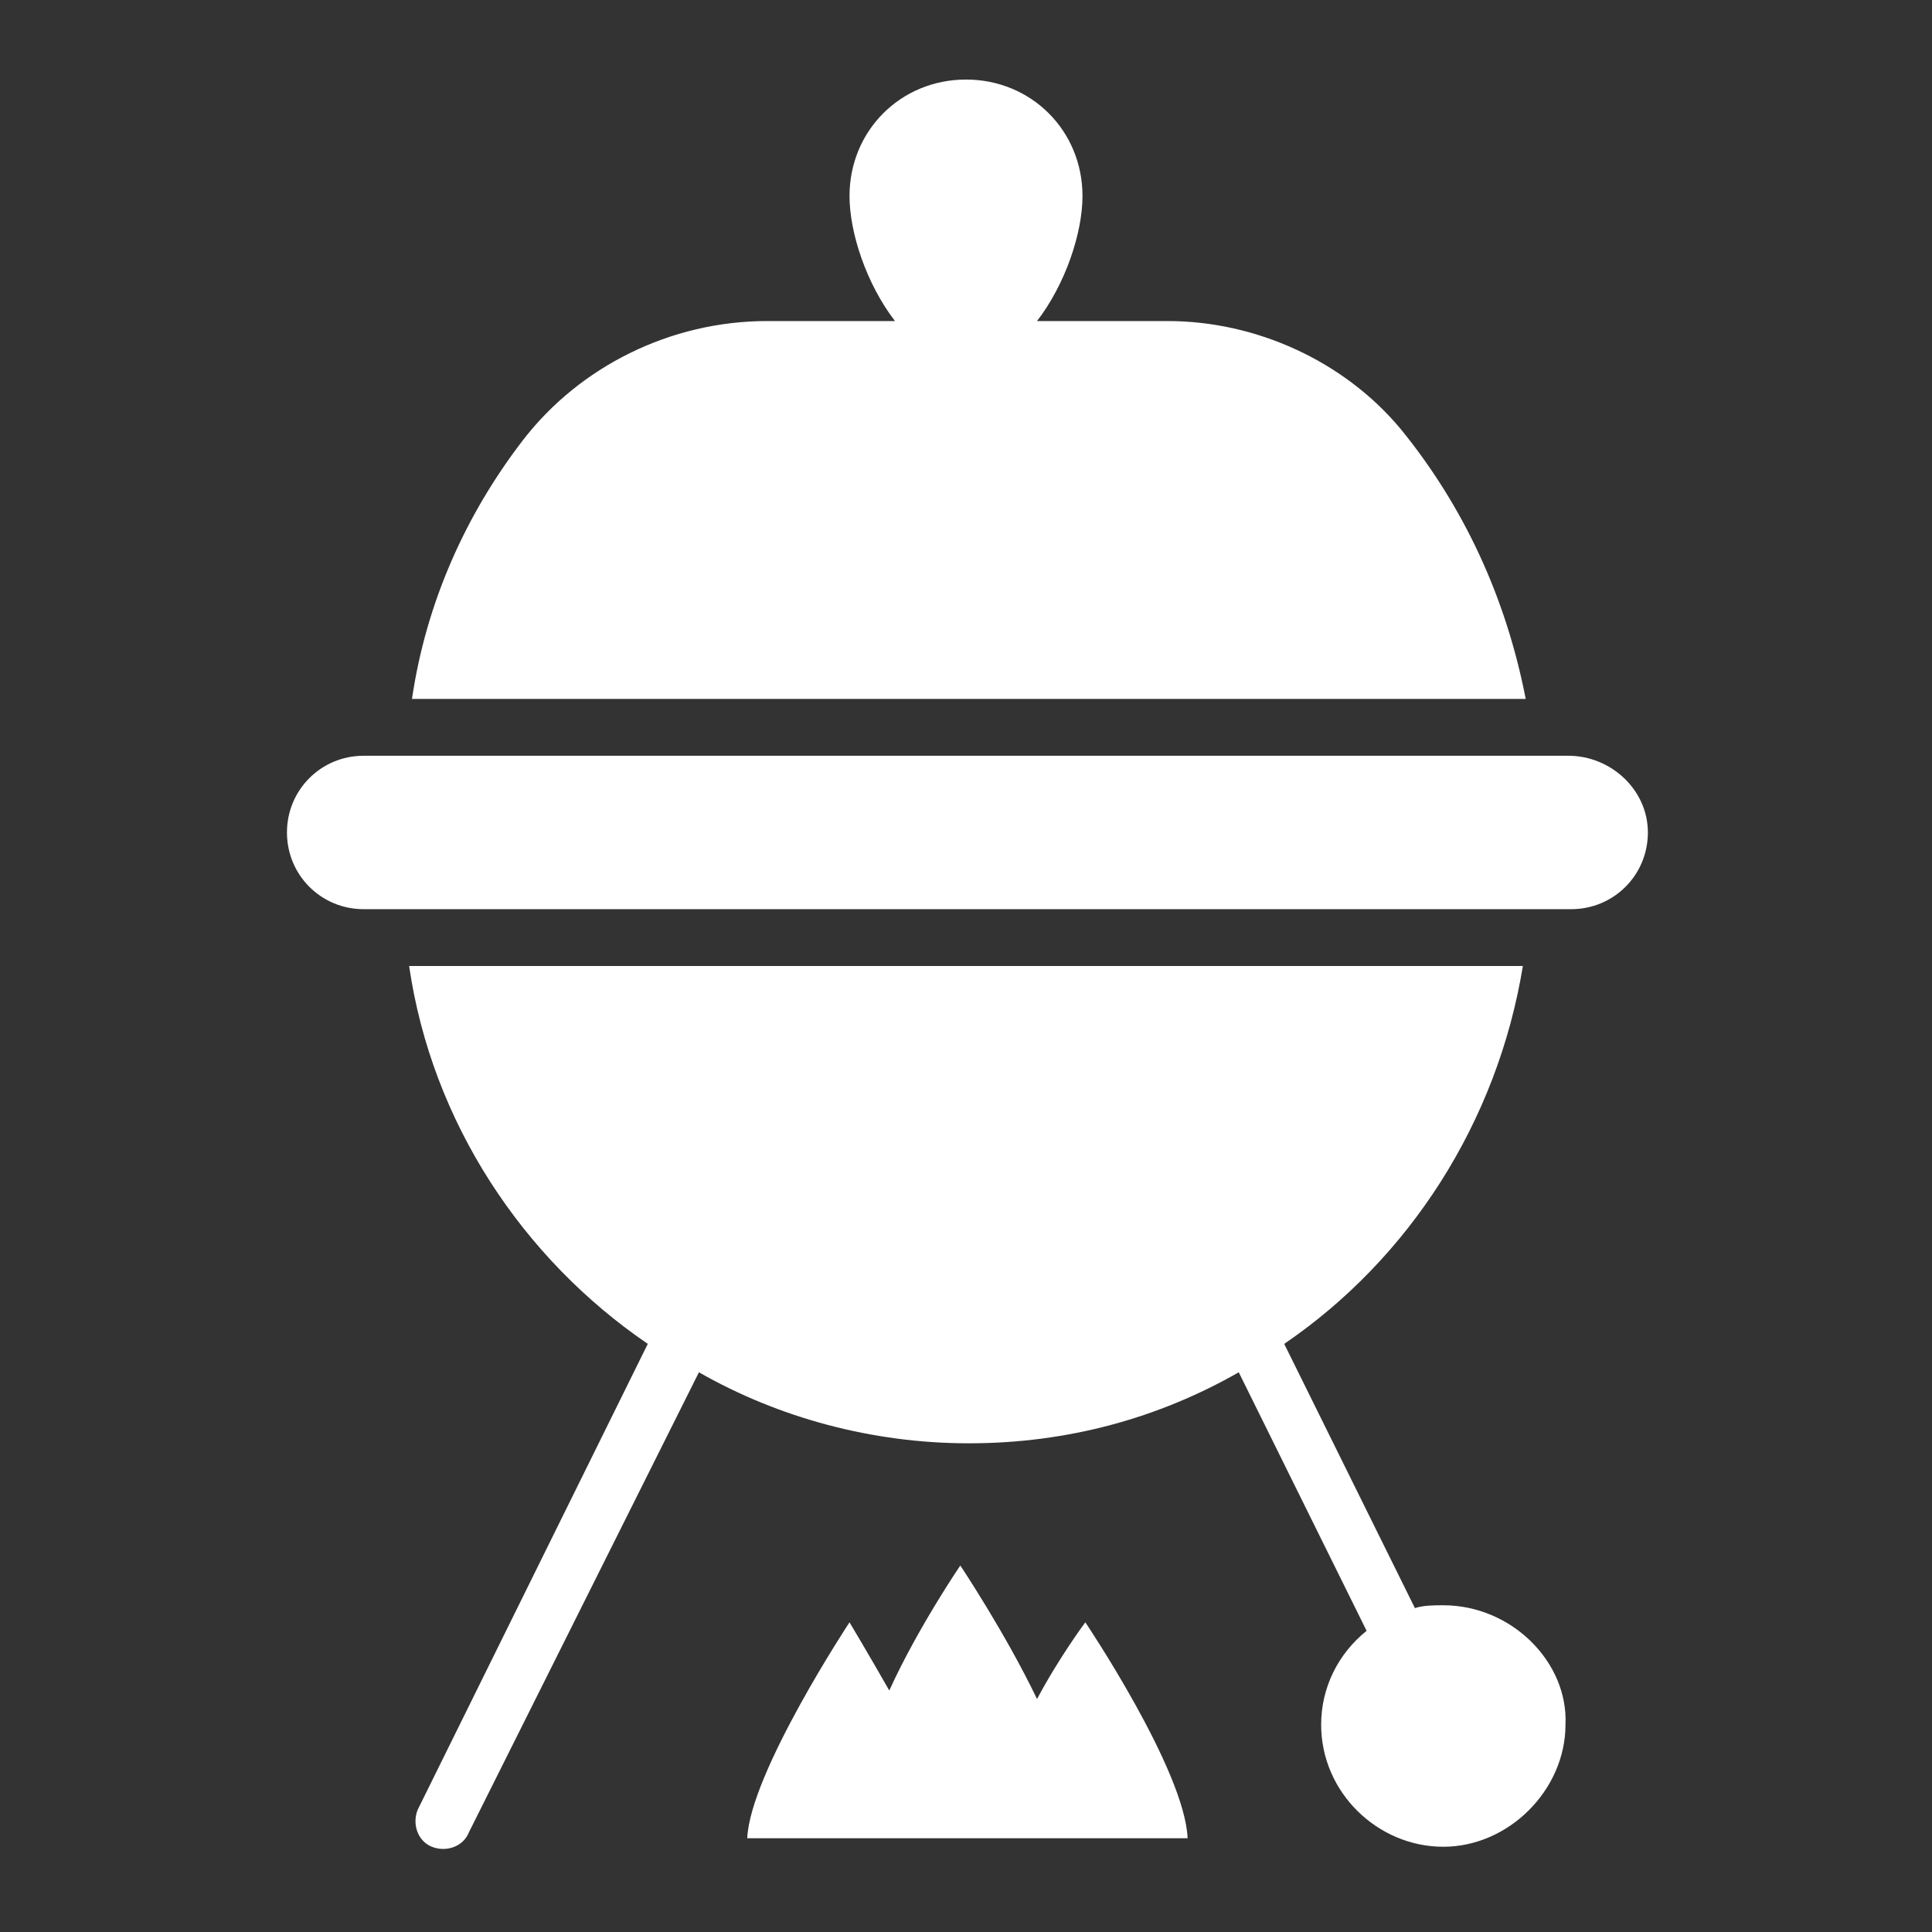 <?xml version="1.0" encoding="UTF-8"?> <svg xmlns="http://www.w3.org/2000/svg" xmlns:xlink="http://www.w3.org/1999/xlink" version="1.1" id="Layer_1" x="0px" y="0px" viewBox="0 0 68 68" style="enable-background:new 0 0 68 68;" xml:space="preserve"><rect x="0" y="0" width="68" height="68" fill="#333333" stroke="none"/> <style type="text/css"> .st0{fill:#FFFFFF;} </style> <g> <g> <path class="st0" d="M49.3,15.1c-2-2.4-5.1-3.8-8.2-3.8h-4.6c1-1.3,1.6-3.1,1.6-4.4c0-2.3-1.8-4.1-4.1-4.1c-2.3,0-4.1,1.8-4.1,4.1 c0,1.3,0.6,3.1,1.6,4.4h-4.5c-3.4,0-6.6,1.6-8.6,4.2c-2,2.6-3.4,5.7-3.9,9.1h39.2C53,21,51.5,17.8,49.3,15.1z"></path> <path class="st0" d="M55.2,26.6H12.8c-1.5,0-2.7,1.2-2.7,2.7s1.2,2.7,2.7,2.7h42.5c1.5,0,2.7-1.2,2.7-2.7S56.7,26.6,55.2,26.6z"></path> <path class="st0" d="M50.8,56.5c-0.3,0-0.7,0-1,0.1l-4.6-9.3c4.4-3,7.5-7.8,8.4-13.3H14.4c0.8,5.5,4,10.3,8.4,13.3l-8.1,16.4 c-0.2,0.5,0,1.1,0.5,1.3c0.5,0.2,1.1,0,1.3-0.5l8.1-16.2c2.8,1.6,6.1,2.5,9.5,2.5c3.5,0,6.7-0.9,9.5-2.5l4.5,9.1 c-1,0.8-1.6,2-1.6,3.3c0,2.4,2,4.3,4.3,4.3s4.3-2,4.3-4.3C55.2,58.5,53.2,56.5,50.8,56.5L50.8,56.5z"></path> <path class="st0" d="M36.5,59.8c-1.1-2.3-2.7-4.7-2.7-4.7s-1.5,2.2-2.5,4.4c-0.8-1.4-1.4-2.4-1.4-2.4s-3.5,5.3-3.6,7.6h15.5 c-0.1-2.4-3.6-7.6-3.6-7.6S37.3,58.3,36.5,59.8z"></path> </g> </g> </svg> 